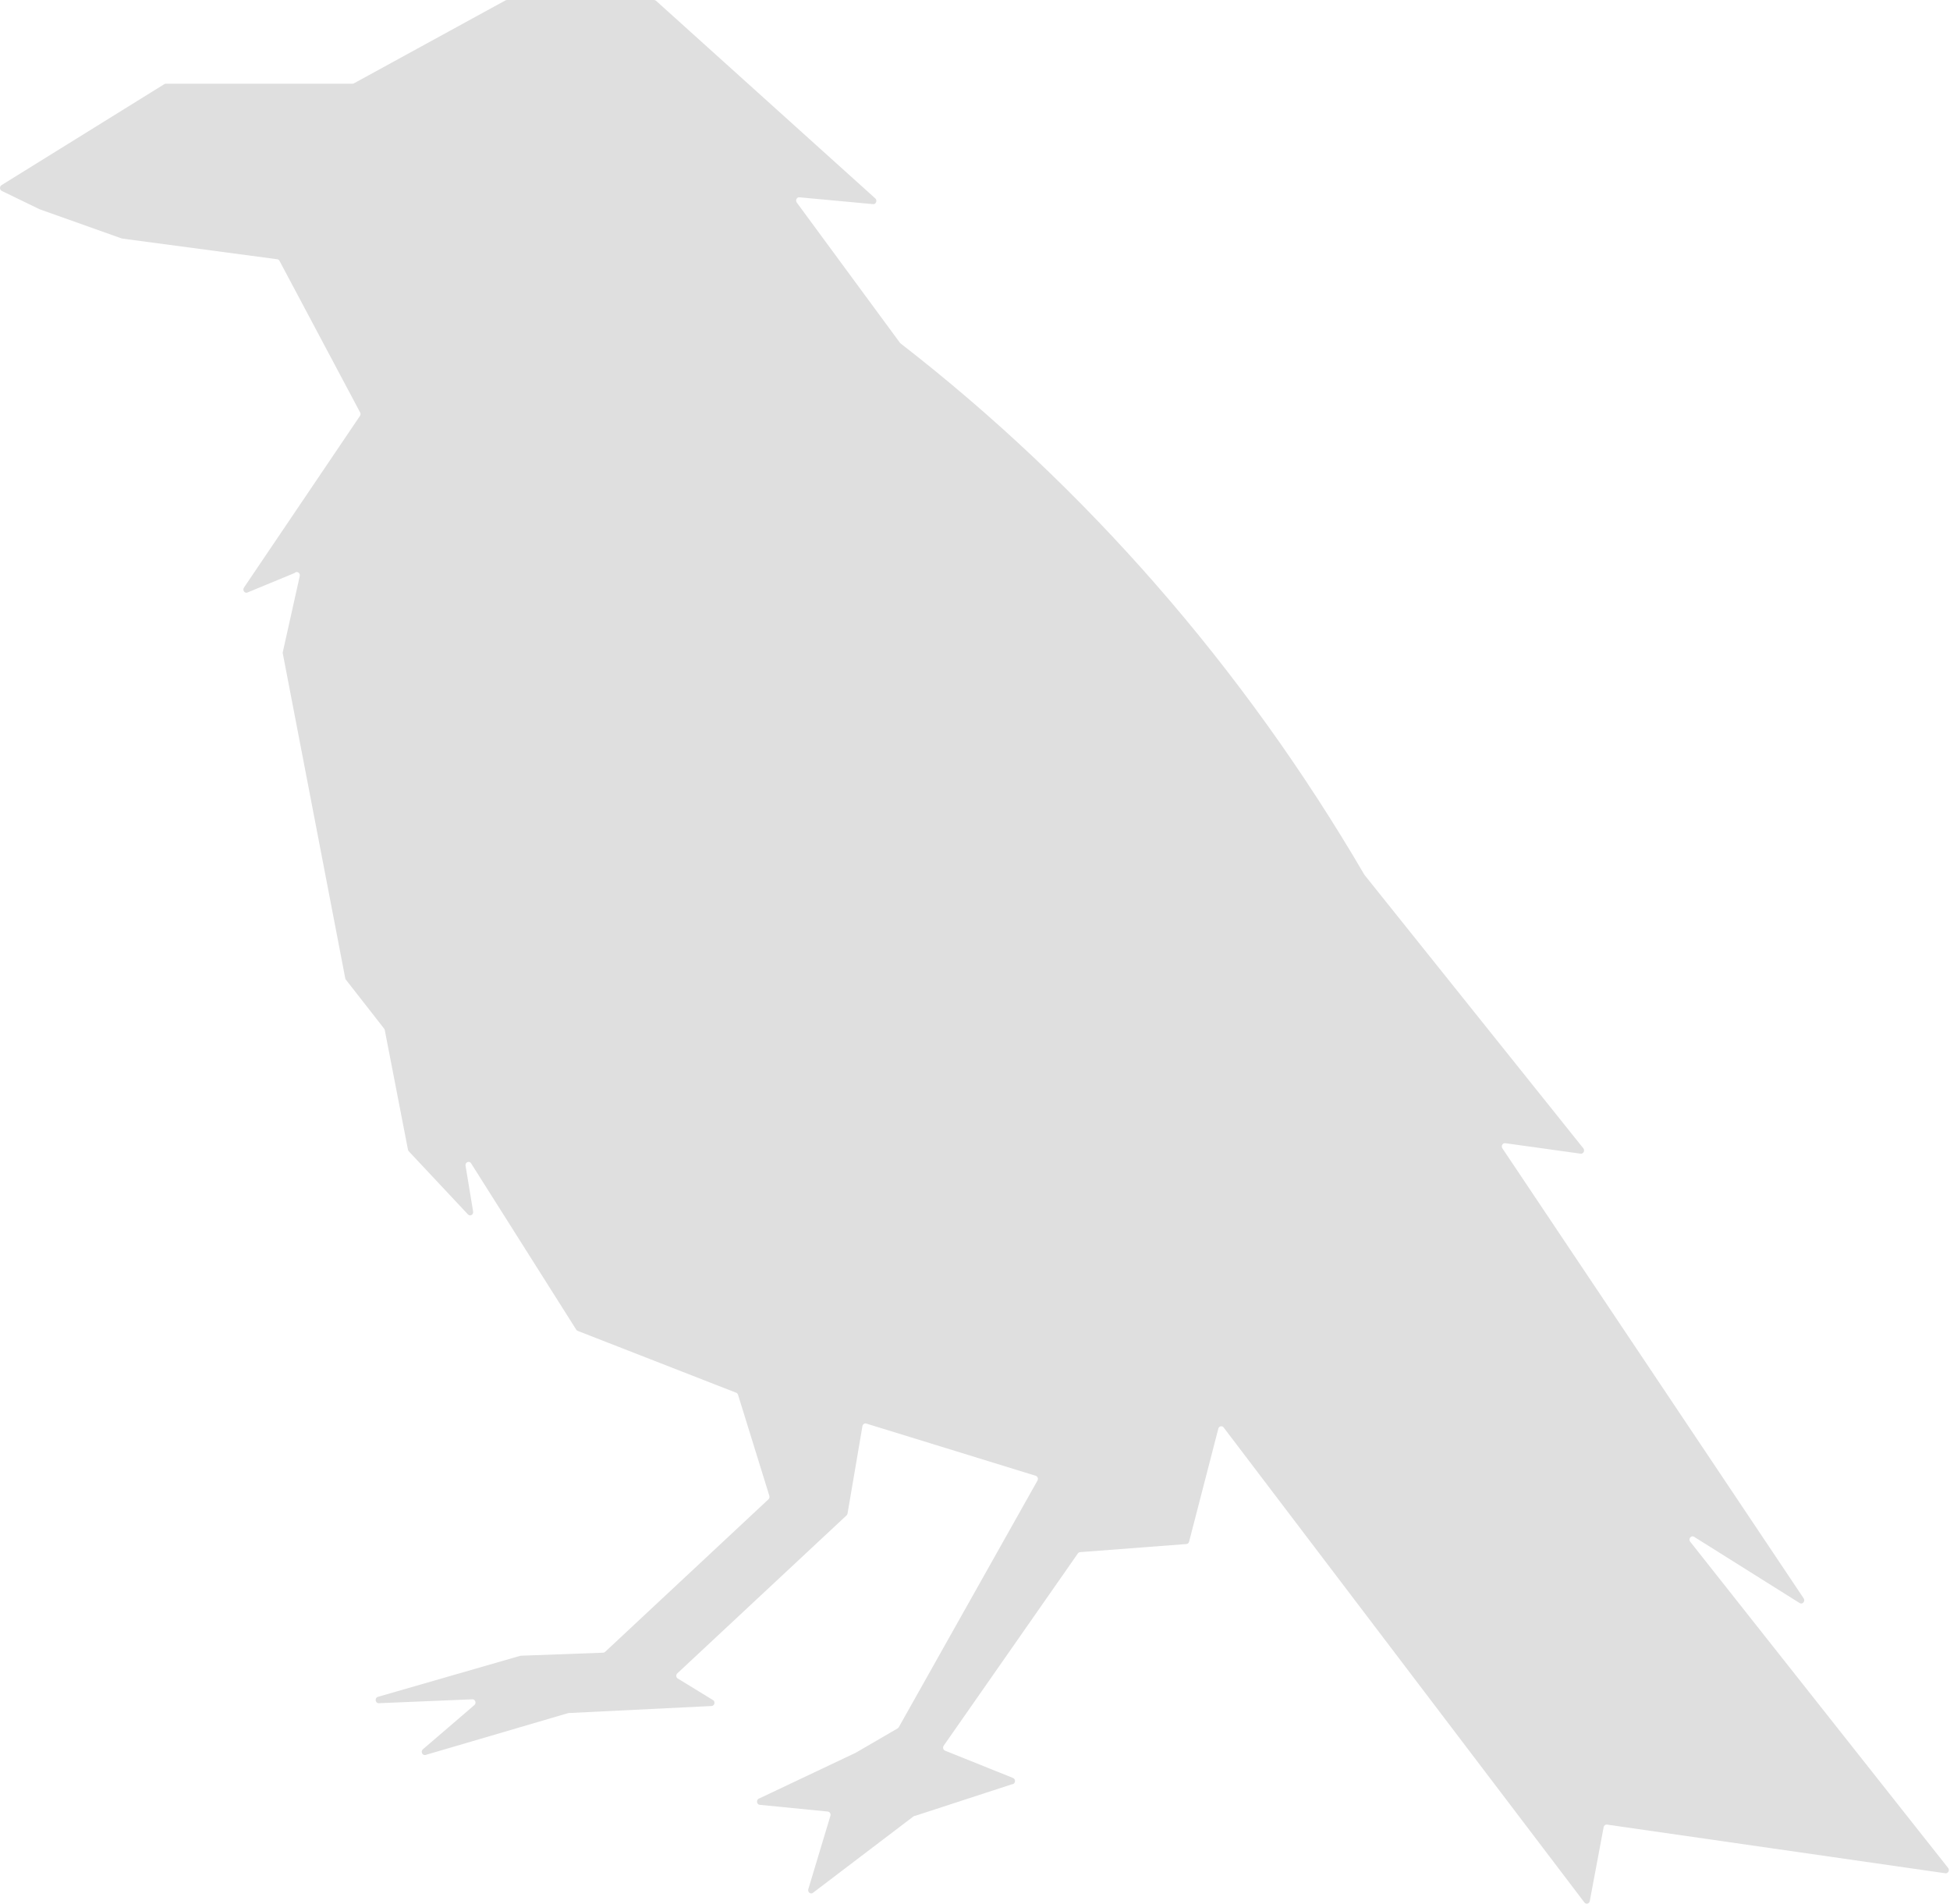 <svg width="1665" height="1626" viewBox="0 0 1665 1626" fill="none" xmlns="http://www.w3.org/2000/svg">
<path d="M1352.86 1624.42L1044.8 1218.82C1043.46 1217.06 1040.82 1217.65 1040.26 1219.83L1015.31 1316.32C1015.02 1317.46 1014.08 1318.27 1012.98 1318.36L922.258 1325.27C921.498 1325.33 920.808 1325.73 920.348 1326.38L805.778 1490.53C804.798 1491.94 805.268 1493.96 806.758 1494.71L865.168 1518.18C867.688 1519.45 866.848 1523.48 864.058 1523.48L781.428 1550.42C780.788 1550.42 780.158 1550.67 779.688 1551.13L694.398 1615.96C692.418 1617.86 689.358 1615.75 690.168 1613.04L709.048 1550.38C709.578 1548.61 708.368 1546.79 706.628 1546.75L648.928 1541.05C645.938 1540.97 645.408 1536.46 648.288 1535.59L729.928 1496.92C730.118 1496.86 730.298 1496.78 730.468 1496.69L766.418 1475.77C766.828 1475.53 767.168 1475.18 767.408 1474.76L885.838 1264.17C886.718 1262.6 885.968 1260.57 884.328 1260.07L739.678 1215.49C738.198 1215.03 736.668 1216.04 736.388 1217.67L723.678 1292.28C723.568 1292.9 723.278 1293.46 722.828 1293.88L578.328 1428.78C577.178 1429.86 577.138 1431.75 578.238 1432.88L609.238 1451.87C610.888 1453.55 609.858 1456.52 607.578 1456.66L485.498 1462.66C485.408 1462.66 485.318 1462.68 485.228 1462.69L363.138 1498.51C360.548 1498.95 359.038 1495.49 361.018 1493.66L405.108 1455.8C406.858 1454.18 405.918 1451.12 403.608 1450.92L323.158 1454.27C320.398 1454.03 319.838 1449.97 322.428 1448.9L443.788 1413.91C444.088 1413.79 444.408 1413.72 444.728 1413.72L514.938 1411.13C515.568 1411.13 516.178 1410.89 516.658 1410.44L656.148 1280.16C656.938 1279.42 657.238 1278.25 656.908 1277.19L630.168 1190.91C629.918 1190.1 629.338 1189.46 628.588 1189.17L493.278 1136.36C492.758 1136.16 492.318 1135.79 492.008 1135.3L402.238 993.29C400.668 990.8 397.018 992.37 397.508 995.33L403.978 1034.47C404.418 1037.15 401.368 1038.84 399.568 1036.92L349.048 983.02C348.688 982.64 348.438 982.15 348.338 981.62L328.538 879.52C328.448 879.07 328.258 878.65 327.988 878.3L295.338 836.5C295.058 836.15 294.878 835.73 294.788 835.28L241.458 557.92C241.378 557.52 241.388 557.11 241.478 556.72L255.948 491.86C256.558 489.13 253.428 487.26 251.568 489.25L210.878 506.07C208.568 506.52 206.928 503.74 208.298 501.71L307.338 355.14C307.938 354.26 307.998 353.09 307.488 352.14L238.648 222.73C238.238 221.97 237.518 221.45 236.708 221.34L104.328 203.69C104.158 203.67 103.988 203.63 103.828 203.57L33.888 178.7C33.798 178.67 33.718 178.63 33.638 178.59L1.528 163.02C-0.402 162.09 -0.532 159.22 1.298 158.08L140.308 71.85C140.708 71.6 141.158 71.47 141.618 71.47H301.008C301.418 71.47 301.828 71.36 302.198 71.16L431.638 0.31C432.008 0.11 432.418 0 432.828 0H558.478C559.098 0 559.688 0.23 560.158 0.66L747.358 169.4C749.298 171.15 747.988 174.53 745.448 174.3L682.608 168.47C680.338 168.26 678.918 171.04 680.328 172.96L768.428 292.7C768.578 292.9 768.748 293.07 768.938 293.22C927.068 415.82 1061.52 569.84 1164.93 746.81C1165 746.92 1165.07 747.03 1165.15 747.13L1351.93 980.48C1353.48 982.42 1351.98 985.37 1349.61 985.05L1285.26 976.1C1283 975.79 1281.48 978.5 1282.8 980.48L1540.05 1364.73C1541.69 1367.17 1539.03 1370.27 1536.61 1368.74L1446.5 1312.18C1443.97 1310.59 1441.29 1313.98 1443.18 1316.37L1663.39 1594.92C1664.93 1596.87 1663.41 1599.81 1661.05 1599.47L1372.17 1557.91C1370.81 1557.71 1369.53 1558.68 1369.26 1560.12L1357.43 1623.2C1357 1625.51 1354.24 1626.24 1352.85 1624.41L1352.86 1624.42Z" fill="#DFDFDF"/>
</svg>
